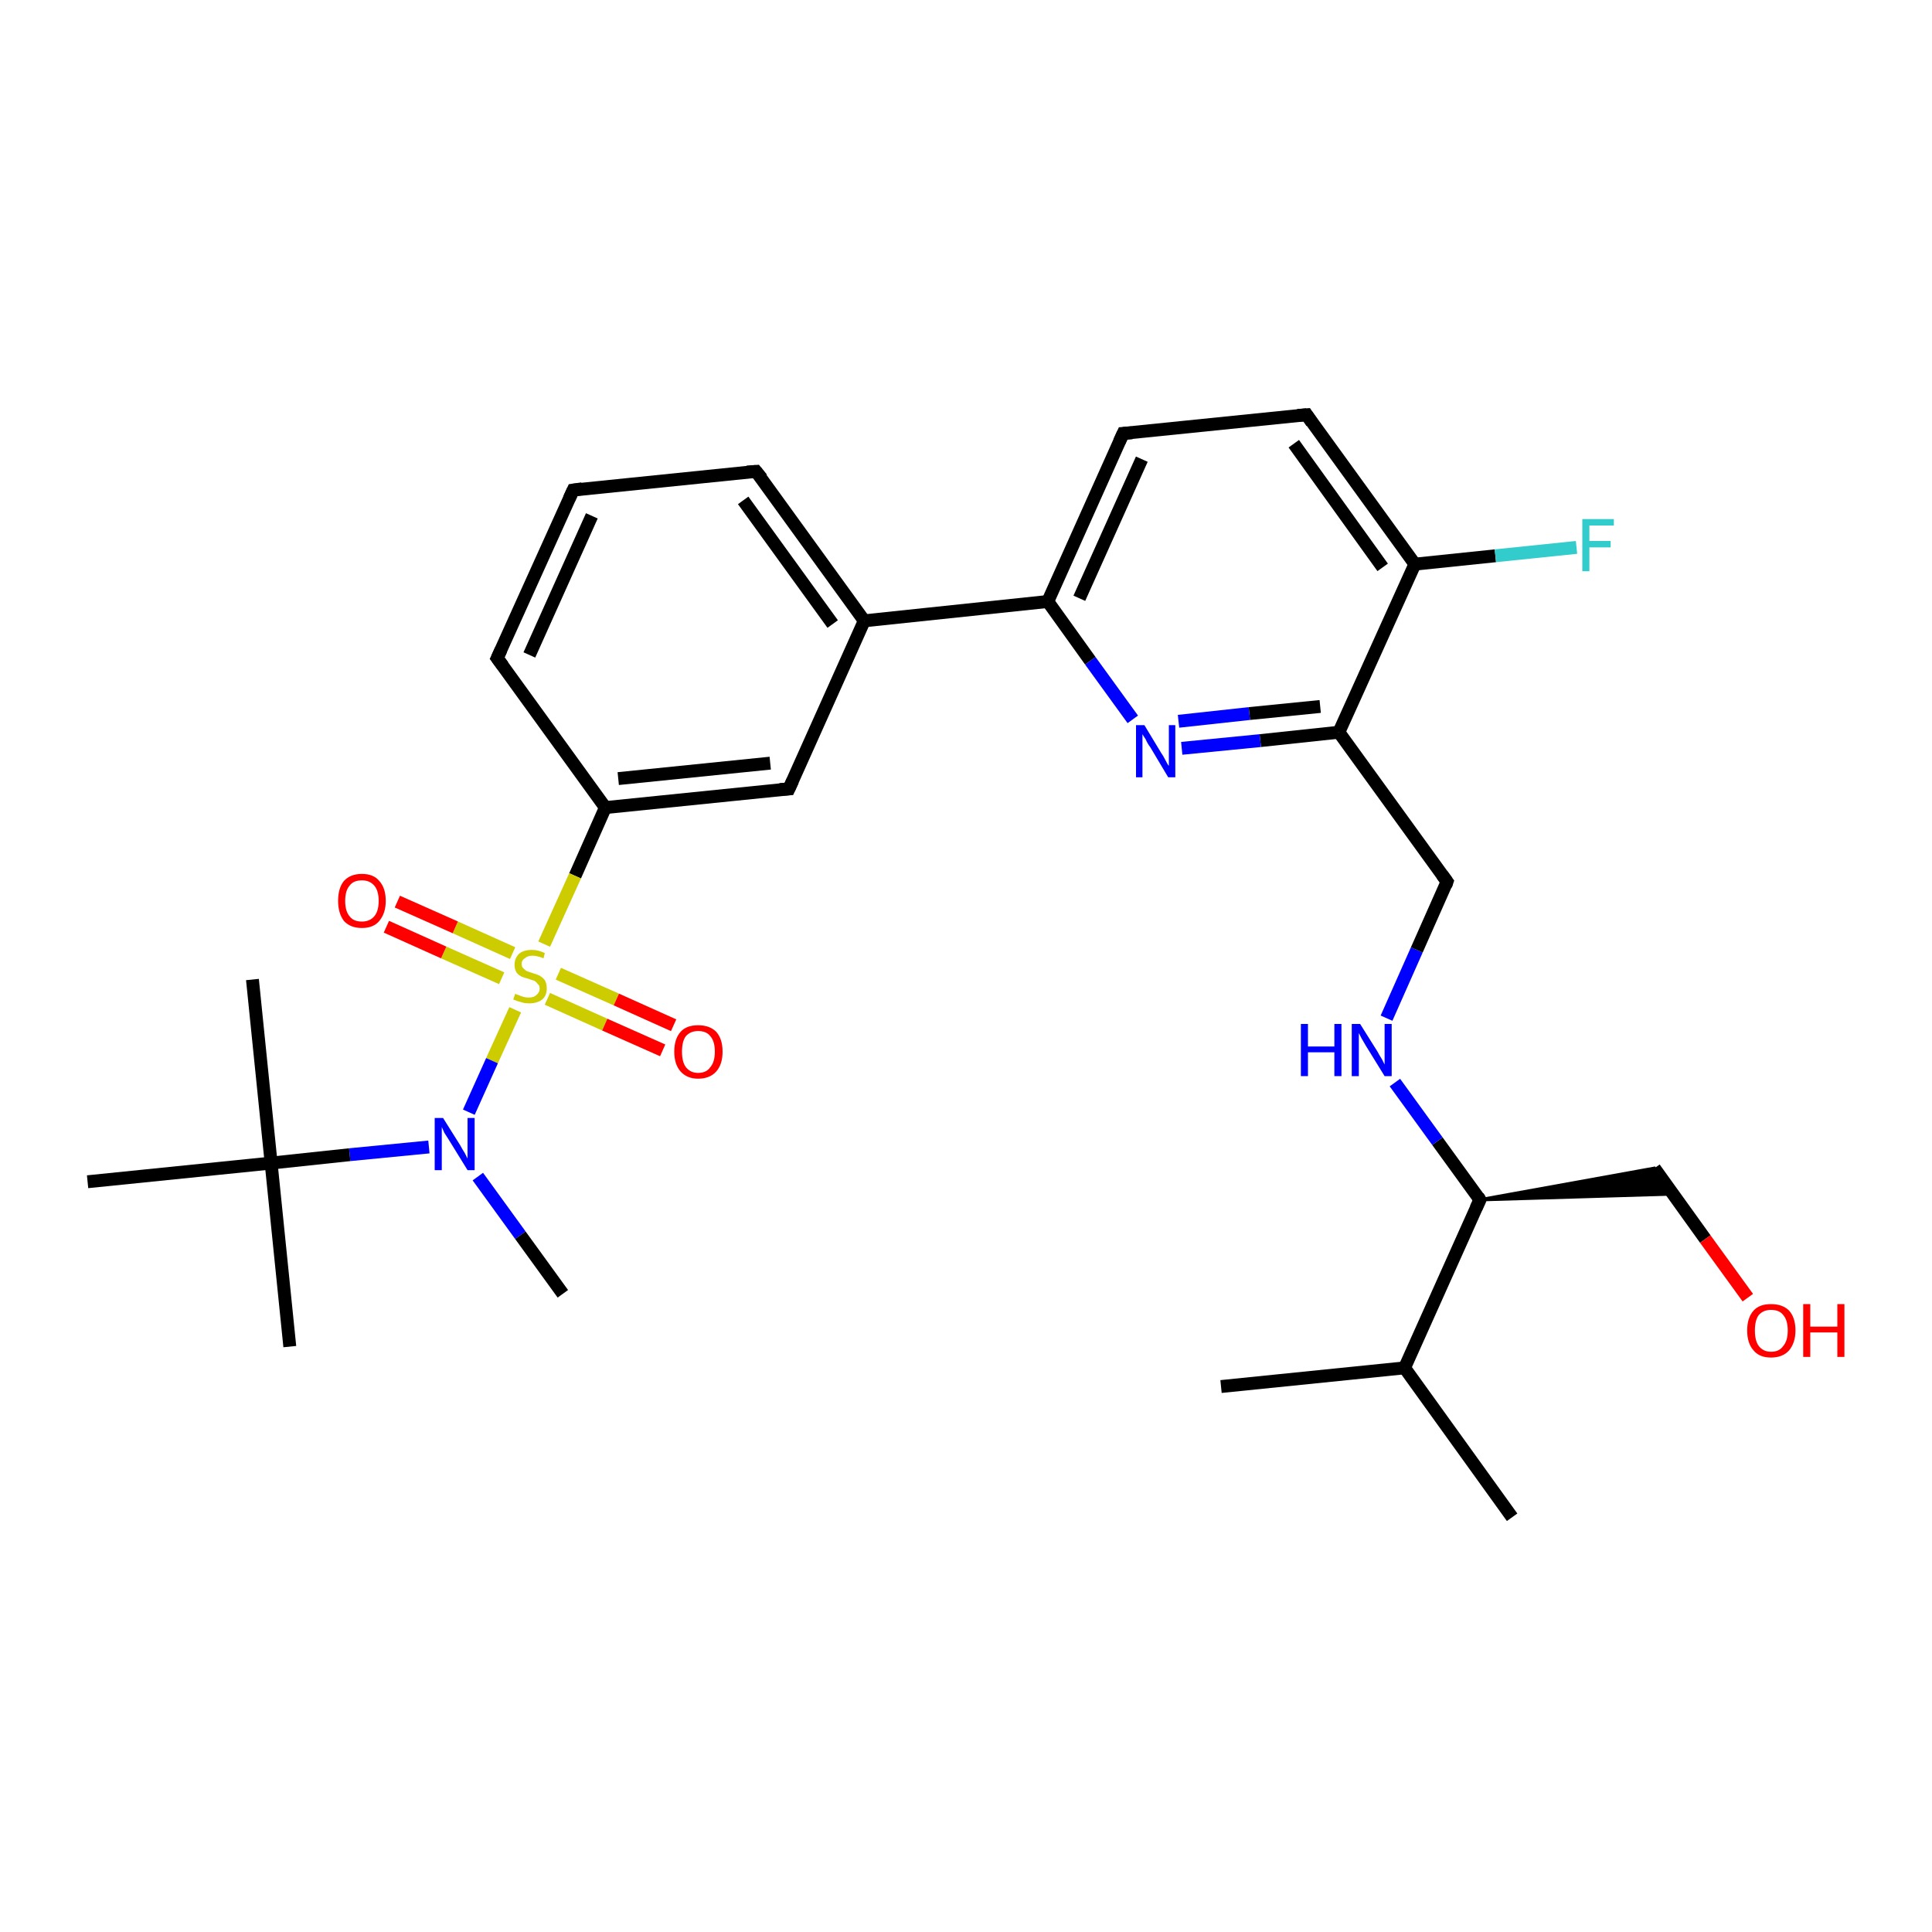 <?xml version='1.0' encoding='iso-8859-1'?>
<svg version='1.1' baseProfile='full'
              xmlns='http://www.w3.org/2000/svg'
                      xmlns:rdkit='http://www.rdkit.org/xml'
                      xmlns:xlink='http://www.w3.org/1999/xlink'
                  xml:space='preserve'
width='300px' height='300px' viewBox='0 0 300 300'>
<!-- END OF HEADER -->
<rect style='opacity:1.0;fill:#FFFFFF;stroke:none' width='300.0' height='300.0' x='0.0' y='0.0'> </rect>
<path class='bond-0 atom-0 atom-1' d='M 234.8,235.6 L 218.1,212.4' style='fill:none;fill-rule:evenodd;stroke:#000000;stroke-width:2.0px;stroke-linecap:butt;stroke-linejoin:miter;stroke-opacity:1' />
<path class='bond-1 atom-1 atom-2' d='M 218.1,212.4 L 189.6,215.3' style='fill:none;fill-rule:evenodd;stroke:#000000;stroke-width:2.0px;stroke-linecap:butt;stroke-linejoin:miter;stroke-opacity:1' />
<path class='bond-2 atom-1 atom-3' d='M 218.1,212.4 L 229.8,186.3' style='fill:none;fill-rule:evenodd;stroke:#000000;stroke-width:2.0px;stroke-linecap:butt;stroke-linejoin:miter;stroke-opacity:1' />
<path class='bond-3 atom-3 atom-4' d='M 229.8,186.3 L 256.9,181.4 L 259.8,185.4 Z' style='fill:#000000;fill-rule:evenodd;fill-opacity:1;stroke:#000000;stroke-width:0.5px;stroke-linecap:butt;stroke-linejoin:miter;stroke-opacity:1;' />
<path class='bond-4 atom-4 atom-5' d='M 256.9,181.4 L 264.8,192.4' style='fill:none;fill-rule:evenodd;stroke:#000000;stroke-width:2.0px;stroke-linecap:butt;stroke-linejoin:miter;stroke-opacity:1' />
<path class='bond-4 atom-4 atom-5' d='M 264.8,192.4 L 271.4,201.5' style='fill:none;fill-rule:evenodd;stroke:#FF0000;stroke-width:2.0px;stroke-linecap:butt;stroke-linejoin:miter;stroke-opacity:1' />
<path class='bond-5 atom-3 atom-6' d='M 229.8,186.3 L 223.2,177.2' style='fill:none;fill-rule:evenodd;stroke:#000000;stroke-width:2.0px;stroke-linecap:butt;stroke-linejoin:miter;stroke-opacity:1' />
<path class='bond-5 atom-3 atom-6' d='M 223.2,177.2 L 216.6,168.1' style='fill:none;fill-rule:evenodd;stroke:#0000FF;stroke-width:2.0px;stroke-linecap:butt;stroke-linejoin:miter;stroke-opacity:1' />
<path class='bond-6 atom-6 atom-7' d='M 215.3,158.1 L 220.0,147.5' style='fill:none;fill-rule:evenodd;stroke:#0000FF;stroke-width:2.0px;stroke-linecap:butt;stroke-linejoin:miter;stroke-opacity:1' />
<path class='bond-6 atom-6 atom-7' d='M 220.0,147.5 L 224.7,136.9' style='fill:none;fill-rule:evenodd;stroke:#000000;stroke-width:2.0px;stroke-linecap:butt;stroke-linejoin:miter;stroke-opacity:1' />
<path class='bond-7 atom-7 atom-8' d='M 224.7,136.9 L 207.9,113.7' style='fill:none;fill-rule:evenodd;stroke:#000000;stroke-width:2.0px;stroke-linecap:butt;stroke-linejoin:miter;stroke-opacity:1' />
<path class='bond-8 atom-8 atom-9' d='M 207.9,113.7 L 195.7,115.0' style='fill:none;fill-rule:evenodd;stroke:#000000;stroke-width:2.0px;stroke-linecap:butt;stroke-linejoin:miter;stroke-opacity:1' />
<path class='bond-8 atom-8 atom-9' d='M 195.7,115.0 L 183.5,116.2' style='fill:none;fill-rule:evenodd;stroke:#0000FF;stroke-width:2.0px;stroke-linecap:butt;stroke-linejoin:miter;stroke-opacity:1' />
<path class='bond-8 atom-8 atom-9' d='M 205.0,109.7 L 194.0,110.8' style='fill:none;fill-rule:evenodd;stroke:#000000;stroke-width:2.0px;stroke-linecap:butt;stroke-linejoin:miter;stroke-opacity:1' />
<path class='bond-8 atom-8 atom-9' d='M 194.0,110.8 L 183.0,112.0' style='fill:none;fill-rule:evenodd;stroke:#0000FF;stroke-width:2.0px;stroke-linecap:butt;stroke-linejoin:miter;stroke-opacity:1' />
<path class='bond-9 atom-9 atom-10' d='M 175.9,111.7 L 169.3,102.6' style='fill:none;fill-rule:evenodd;stroke:#0000FF;stroke-width:2.0px;stroke-linecap:butt;stroke-linejoin:miter;stroke-opacity:1' />
<path class='bond-9 atom-9 atom-10' d='M 169.3,102.6 L 162.7,93.4' style='fill:none;fill-rule:evenodd;stroke:#000000;stroke-width:2.0px;stroke-linecap:butt;stroke-linejoin:miter;stroke-opacity:1' />
<path class='bond-10 atom-10 atom-11' d='M 162.7,93.4 L 174.4,67.3' style='fill:none;fill-rule:evenodd;stroke:#000000;stroke-width:2.0px;stroke-linecap:butt;stroke-linejoin:miter;stroke-opacity:1' />
<path class='bond-10 atom-10 atom-11' d='M 167.6,92.9 L 177.3,71.3' style='fill:none;fill-rule:evenodd;stroke:#000000;stroke-width:2.0px;stroke-linecap:butt;stroke-linejoin:miter;stroke-opacity:1' />
<path class='bond-11 atom-11 atom-12' d='M 174.4,67.3 L 202.9,64.4' style='fill:none;fill-rule:evenodd;stroke:#000000;stroke-width:2.0px;stroke-linecap:butt;stroke-linejoin:miter;stroke-opacity:1' />
<path class='bond-12 atom-12 atom-13' d='M 202.9,64.4 L 219.7,87.6' style='fill:none;fill-rule:evenodd;stroke:#000000;stroke-width:2.0px;stroke-linecap:butt;stroke-linejoin:miter;stroke-opacity:1' />
<path class='bond-12 atom-12 atom-13' d='M 200.9,68.9 L 214.7,88.1' style='fill:none;fill-rule:evenodd;stroke:#000000;stroke-width:2.0px;stroke-linecap:butt;stroke-linejoin:miter;stroke-opacity:1' />
<path class='bond-13 atom-13 atom-14' d='M 219.7,87.6 L 232.2,86.3' style='fill:none;fill-rule:evenodd;stroke:#000000;stroke-width:2.0px;stroke-linecap:butt;stroke-linejoin:miter;stroke-opacity:1' />
<path class='bond-13 atom-13 atom-14' d='M 232.2,86.3 L 244.8,85.0' style='fill:none;fill-rule:evenodd;stroke:#33CCCC;stroke-width:2.0px;stroke-linecap:butt;stroke-linejoin:miter;stroke-opacity:1' />
<path class='bond-14 atom-10 atom-15' d='M 162.7,93.4 L 134.2,96.4' style='fill:none;fill-rule:evenodd;stroke:#000000;stroke-width:2.0px;stroke-linecap:butt;stroke-linejoin:miter;stroke-opacity:1' />
<path class='bond-15 atom-15 atom-16' d='M 134.2,96.4 L 117.4,73.2' style='fill:none;fill-rule:evenodd;stroke:#000000;stroke-width:2.0px;stroke-linecap:butt;stroke-linejoin:miter;stroke-opacity:1' />
<path class='bond-15 atom-15 atom-16' d='M 129.3,96.9 L 115.4,77.7' style='fill:none;fill-rule:evenodd;stroke:#000000;stroke-width:2.0px;stroke-linecap:butt;stroke-linejoin:miter;stroke-opacity:1' />
<path class='bond-16 atom-16 atom-17' d='M 117.4,73.2 L 89.0,76.1' style='fill:none;fill-rule:evenodd;stroke:#000000;stroke-width:2.0px;stroke-linecap:butt;stroke-linejoin:miter;stroke-opacity:1' />
<path class='bond-17 atom-17 atom-18' d='M 89.0,76.1 L 77.2,102.2' style='fill:none;fill-rule:evenodd;stroke:#000000;stroke-width:2.0px;stroke-linecap:butt;stroke-linejoin:miter;stroke-opacity:1' />
<path class='bond-17 atom-17 atom-18' d='M 91.9,80.1 L 82.2,101.7' style='fill:none;fill-rule:evenodd;stroke:#000000;stroke-width:2.0px;stroke-linecap:butt;stroke-linejoin:miter;stroke-opacity:1' />
<path class='bond-18 atom-18 atom-19' d='M 77.2,102.2 L 94.0,125.4' style='fill:none;fill-rule:evenodd;stroke:#000000;stroke-width:2.0px;stroke-linecap:butt;stroke-linejoin:miter;stroke-opacity:1' />
<path class='bond-19 atom-19 atom-20' d='M 94.0,125.4 L 122.5,122.5' style='fill:none;fill-rule:evenodd;stroke:#000000;stroke-width:2.0px;stroke-linecap:butt;stroke-linejoin:miter;stroke-opacity:1' />
<path class='bond-19 atom-19 atom-20' d='M 96.0,120.9 L 119.6,118.5' style='fill:none;fill-rule:evenodd;stroke:#000000;stroke-width:2.0px;stroke-linecap:butt;stroke-linejoin:miter;stroke-opacity:1' />
<path class='bond-20 atom-19 atom-21' d='M 94.0,125.4 L 89.3,136.0' style='fill:none;fill-rule:evenodd;stroke:#000000;stroke-width:2.0px;stroke-linecap:butt;stroke-linejoin:miter;stroke-opacity:1' />
<path class='bond-20 atom-19 atom-21' d='M 89.3,136.0 L 84.5,146.6' style='fill:none;fill-rule:evenodd;stroke:#CCCC00;stroke-width:2.0px;stroke-linecap:butt;stroke-linejoin:miter;stroke-opacity:1' />
<path class='bond-21 atom-21 atom-22' d='M 79.6,148.0 L 70.7,144.0' style='fill:none;fill-rule:evenodd;stroke:#CCCC00;stroke-width:2.0px;stroke-linecap:butt;stroke-linejoin:miter;stroke-opacity:1' />
<path class='bond-21 atom-21 atom-22' d='M 70.7,144.0 L 61.7,140.0' style='fill:none;fill-rule:evenodd;stroke:#FF0000;stroke-width:2.0px;stroke-linecap:butt;stroke-linejoin:miter;stroke-opacity:1' />
<path class='bond-21 atom-21 atom-22' d='M 77.9,151.9 L 68.9,147.9' style='fill:none;fill-rule:evenodd;stroke:#CCCC00;stroke-width:2.0px;stroke-linecap:butt;stroke-linejoin:miter;stroke-opacity:1' />
<path class='bond-21 atom-21 atom-22' d='M 68.9,147.9 L 60.0,143.9' style='fill:none;fill-rule:evenodd;stroke:#FF0000;stroke-width:2.0px;stroke-linecap:butt;stroke-linejoin:miter;stroke-opacity:1' />
<path class='bond-22 atom-21 atom-23' d='M 85.0,155.1 L 93.9,159.1' style='fill:none;fill-rule:evenodd;stroke:#CCCC00;stroke-width:2.0px;stroke-linecap:butt;stroke-linejoin:miter;stroke-opacity:1' />
<path class='bond-22 atom-21 atom-23' d='M 93.9,159.1 L 102.9,163.1' style='fill:none;fill-rule:evenodd;stroke:#FF0000;stroke-width:2.0px;stroke-linecap:butt;stroke-linejoin:miter;stroke-opacity:1' />
<path class='bond-22 atom-21 atom-23' d='M 86.7,151.2 L 95.7,155.2' style='fill:none;fill-rule:evenodd;stroke:#CCCC00;stroke-width:2.0px;stroke-linecap:butt;stroke-linejoin:miter;stroke-opacity:1' />
<path class='bond-22 atom-21 atom-23' d='M 95.7,155.2 L 104.6,159.2' style='fill:none;fill-rule:evenodd;stroke:#FF0000;stroke-width:2.0px;stroke-linecap:butt;stroke-linejoin:miter;stroke-opacity:1' />
<path class='bond-23 atom-21 atom-24' d='M 80.0,156.8 L 76.4,164.7' style='fill:none;fill-rule:evenodd;stroke:#CCCC00;stroke-width:2.0px;stroke-linecap:butt;stroke-linejoin:miter;stroke-opacity:1' />
<path class='bond-23 atom-21 atom-24' d='M 76.4,164.7 L 72.8,172.7' style='fill:none;fill-rule:evenodd;stroke:#0000FF;stroke-width:2.0px;stroke-linecap:butt;stroke-linejoin:miter;stroke-opacity:1' />
<path class='bond-24 atom-24 atom-25' d='M 74.2,182.7 L 80.8,191.8' style='fill:none;fill-rule:evenodd;stroke:#0000FF;stroke-width:2.0px;stroke-linecap:butt;stroke-linejoin:miter;stroke-opacity:1' />
<path class='bond-24 atom-24 atom-25' d='M 80.8,191.8 L 87.4,200.9' style='fill:none;fill-rule:evenodd;stroke:#000000;stroke-width:2.0px;stroke-linecap:butt;stroke-linejoin:miter;stroke-opacity:1' />
<path class='bond-25 atom-24 atom-26' d='M 66.6,178.1 L 54.3,179.3' style='fill:none;fill-rule:evenodd;stroke:#0000FF;stroke-width:2.0px;stroke-linecap:butt;stroke-linejoin:miter;stroke-opacity:1' />
<path class='bond-25 atom-24 atom-26' d='M 54.3,179.3 L 42.1,180.6' style='fill:none;fill-rule:evenodd;stroke:#000000;stroke-width:2.0px;stroke-linecap:butt;stroke-linejoin:miter;stroke-opacity:1' />
<path class='bond-26 atom-26 atom-27' d='M 42.1,180.6 L 45.0,209.1' style='fill:none;fill-rule:evenodd;stroke:#000000;stroke-width:2.0px;stroke-linecap:butt;stroke-linejoin:miter;stroke-opacity:1' />
<path class='bond-27 atom-26 atom-28' d='M 42.1,180.6 L 39.2,152.1' style='fill:none;fill-rule:evenodd;stroke:#000000;stroke-width:2.0px;stroke-linecap:butt;stroke-linejoin:miter;stroke-opacity:1' />
<path class='bond-28 atom-26 atom-29' d='M 42.1,180.6 L 13.6,183.5' style='fill:none;fill-rule:evenodd;stroke:#000000;stroke-width:2.0px;stroke-linecap:butt;stroke-linejoin:miter;stroke-opacity:1' />
<path class='bond-29 atom-13 atom-8' d='M 219.7,87.6 L 207.9,113.7' style='fill:none;fill-rule:evenodd;stroke:#000000;stroke-width:2.0px;stroke-linecap:butt;stroke-linejoin:miter;stroke-opacity:1' />
<path class='bond-30 atom-20 atom-15' d='M 122.5,122.5 L 134.2,96.4' style='fill:none;fill-rule:evenodd;stroke:#000000;stroke-width:2.0px;stroke-linecap:butt;stroke-linejoin:miter;stroke-opacity:1' />
<path d='M 229.2,187.6 L 229.8,186.3 L 229.5,185.8' style='fill:none;stroke:#000000;stroke-width:2.0px;stroke-linecap:butt;stroke-linejoin:miter;stroke-opacity:1;' />
<path d='M 224.5,137.5 L 224.7,136.9 L 223.9,135.8' style='fill:none;stroke:#000000;stroke-width:2.0px;stroke-linecap:butt;stroke-linejoin:miter;stroke-opacity:1;' />
<path d='M 173.8,68.6 L 174.4,67.3 L 175.8,67.2' style='fill:none;stroke:#000000;stroke-width:2.0px;stroke-linecap:butt;stroke-linejoin:miter;stroke-opacity:1;' />
<path d='M 201.5,64.5 L 202.9,64.4 L 203.7,65.6' style='fill:none;stroke:#000000;stroke-width:2.0px;stroke-linecap:butt;stroke-linejoin:miter;stroke-opacity:1;' />
<path d='M 118.3,74.3 L 117.4,73.2 L 116.0,73.3' style='fill:none;stroke:#000000;stroke-width:2.0px;stroke-linecap:butt;stroke-linejoin:miter;stroke-opacity:1;' />
<path d='M 90.4,75.9 L 89.0,76.1 L 88.4,77.4' style='fill:none;stroke:#000000;stroke-width:2.0px;stroke-linecap:butt;stroke-linejoin:miter;stroke-opacity:1;' />
<path d='M 77.8,100.9 L 77.2,102.2 L 78.1,103.4' style='fill:none;stroke:#000000;stroke-width:2.0px;stroke-linecap:butt;stroke-linejoin:miter;stroke-opacity:1;' />
<path d='M 121.1,122.6 L 122.5,122.5 L 123.1,121.2' style='fill:none;stroke:#000000;stroke-width:2.0px;stroke-linecap:butt;stroke-linejoin:miter;stroke-opacity:1;' />
<path class='atom-5' d='M 271.3 206.6
Q 271.3 204.6, 272.3 203.5
Q 273.2 202.5, 275.0 202.5
Q 276.8 202.5, 277.8 203.5
Q 278.8 204.6, 278.8 206.6
Q 278.8 208.5, 277.8 209.7
Q 276.8 210.8, 275.0 210.8
Q 273.2 210.8, 272.3 209.7
Q 271.3 208.6, 271.3 206.6
M 275.0 209.9
Q 276.3 209.9, 276.9 209.0
Q 277.6 208.2, 277.6 206.6
Q 277.6 205.0, 276.9 204.2
Q 276.3 203.4, 275.0 203.4
Q 273.8 203.4, 273.1 204.2
Q 272.5 205.0, 272.5 206.6
Q 272.5 208.2, 273.1 209.0
Q 273.8 209.9, 275.0 209.9
' fill='#FF0000'/>
<path class='atom-5' d='M 280.0 202.5
L 281.1 202.5
L 281.1 206.0
L 285.3 206.0
L 285.3 202.5
L 286.4 202.5
L 286.4 210.7
L 285.3 210.7
L 285.3 206.9
L 281.1 206.9
L 281.1 210.7
L 280.0 210.7
L 280.0 202.5
' fill='#FF0000'/>
<path class='atom-6' d='M 202.0 159.0
L 203.1 159.0
L 203.1 162.5
L 207.2 162.5
L 207.2 159.0
L 208.3 159.0
L 208.3 167.1
L 207.2 167.1
L 207.2 163.4
L 203.1 163.4
L 203.1 167.1
L 202.0 167.1
L 202.0 159.0
' fill='#0000FF'/>
<path class='atom-6' d='M 211.2 159.0
L 213.9 163.3
Q 214.1 163.7, 214.6 164.5
Q 215.0 165.3, 215.0 165.3
L 215.0 159.0
L 216.1 159.0
L 216.1 167.1
L 215.0 167.1
L 212.1 162.4
Q 211.8 161.9, 211.4 161.2
Q 211.1 160.6, 211.0 160.4
L 211.0 167.1
L 209.9 167.1
L 209.9 159.0
L 211.2 159.0
' fill='#0000FF'/>
<path class='atom-9' d='M 177.7 112.6
L 180.3 116.9
Q 180.6 117.3, 181.0 118.1
Q 181.4 118.9, 181.5 118.9
L 181.5 112.6
L 182.5 112.6
L 182.5 120.7
L 181.4 120.7
L 178.6 116.0
Q 178.2 115.5, 177.9 114.8
Q 177.5 114.2, 177.4 114.0
L 177.4 120.7
L 176.4 120.7
L 176.4 112.6
L 177.7 112.6
' fill='#0000FF'/>
<path class='atom-14' d='M 245.7 80.6
L 250.6 80.6
L 250.6 81.6
L 246.8 81.6
L 246.8 84.0
L 250.1 84.0
L 250.1 85.0
L 246.8 85.0
L 246.8 88.7
L 245.7 88.7
L 245.7 80.6
' fill='#33CCCC'/>
<path class='atom-21' d='M 80.0 154.3
Q 80.1 154.4, 80.5 154.5
Q 80.9 154.7, 81.3 154.8
Q 81.7 154.9, 82.1 154.9
Q 82.9 154.9, 83.3 154.5
Q 83.8 154.1, 83.8 153.5
Q 83.8 153.0, 83.5 152.8
Q 83.3 152.5, 83.0 152.3
Q 82.6 152.2, 82.1 152.0
Q 81.3 151.8, 80.9 151.6
Q 80.5 151.4, 80.2 151.0
Q 79.9 150.5, 79.9 149.8
Q 79.9 148.8, 80.6 148.1
Q 81.3 147.5, 82.6 147.5
Q 83.6 147.5, 84.6 148.0
L 84.4 148.8
Q 83.4 148.4, 82.7 148.4
Q 81.9 148.4, 81.5 148.8
Q 81.0 149.1, 81.0 149.6
Q 81.0 150.1, 81.2 150.3
Q 81.5 150.6, 81.8 150.8
Q 82.1 150.9, 82.7 151.1
Q 83.4 151.3, 83.8 151.5
Q 84.3 151.8, 84.6 152.2
Q 84.9 152.7, 84.9 153.5
Q 84.9 154.6, 84.2 155.2
Q 83.4 155.8, 82.2 155.8
Q 81.4 155.8, 80.9 155.6
Q 80.4 155.5, 79.7 155.2
L 80.0 154.3
' fill='#CCCC00'/>
<path class='atom-22' d='M 52.5 139.9
Q 52.5 137.9, 53.4 136.8
Q 54.4 135.7, 56.2 135.7
Q 58.0 135.7, 58.9 136.8
Q 59.9 137.9, 59.9 139.9
Q 59.9 141.8, 58.9 143.0
Q 58.0 144.1, 56.2 144.1
Q 54.4 144.1, 53.4 143.0
Q 52.5 141.8, 52.5 139.9
M 56.2 143.1
Q 57.4 143.1, 58.1 142.3
Q 58.8 141.5, 58.8 139.9
Q 58.8 138.3, 58.1 137.5
Q 57.4 136.7, 56.2 136.7
Q 54.9 136.7, 54.3 137.5
Q 53.6 138.3, 53.6 139.9
Q 53.6 141.5, 54.3 142.3
Q 54.9 143.1, 56.2 143.1
' fill='#FF0000'/>
<path class='atom-23' d='M 104.7 163.3
Q 104.7 161.3, 105.7 160.2
Q 106.6 159.2, 108.4 159.2
Q 110.2 159.2, 111.2 160.2
Q 112.2 161.3, 112.2 163.3
Q 112.2 165.3, 111.2 166.4
Q 110.2 167.5, 108.4 167.5
Q 106.7 167.5, 105.7 166.4
Q 104.7 165.3, 104.7 163.3
M 108.4 166.6
Q 109.7 166.6, 110.3 165.7
Q 111.0 164.9, 111.0 163.3
Q 111.0 161.7, 110.3 160.9
Q 109.7 160.1, 108.4 160.1
Q 107.2 160.1, 106.5 160.9
Q 105.9 161.7, 105.9 163.3
Q 105.9 164.9, 106.5 165.7
Q 107.2 166.6, 108.4 166.6
' fill='#FF0000'/>
<path class='atom-24' d='M 68.8 173.6
L 71.5 177.9
Q 71.7 178.3, 72.2 179.1
Q 72.6 179.9, 72.6 179.9
L 72.6 173.6
L 73.7 173.6
L 73.7 181.7
L 72.6 181.7
L 69.7 177.0
Q 69.4 176.5, 69.0 175.9
Q 68.7 175.2, 68.6 175.0
L 68.6 181.7
L 67.5 181.7
L 67.5 173.6
L 68.8 173.6
' fill='#0000FF'/>
</svg>
